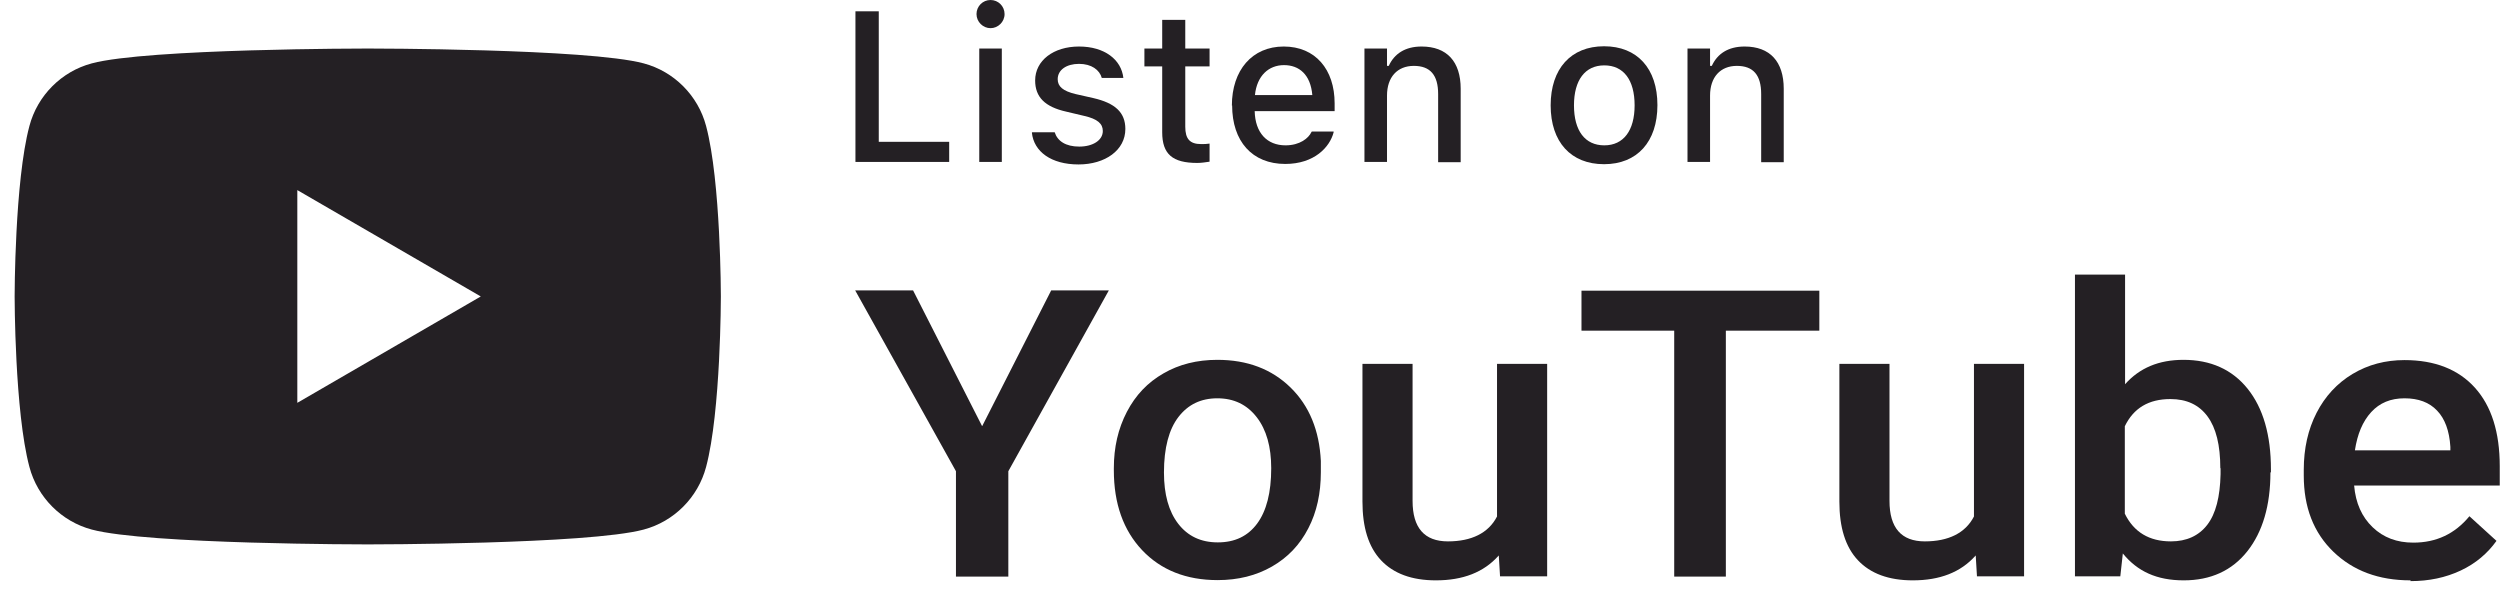 <svg width="168" height="40" viewBox="0 0 168 40" fill="none" xmlns="http://www.w3.org/2000/svg">
<path d="M57.486 0.76H59.053V9.53H63.785V10.882H57.486V0.76Z" fill="#242024"/>
<path d="M65.621 0.946C65.621 0.422 66.042 0 66.564 0C67.086 0 67.507 0.422 67.507 0.946C67.507 1.47 67.069 1.893 66.564 1.893C66.058 1.893 65.621 1.47 65.621 0.946ZM65.806 3.261H67.322V10.882H65.806V3.261Z" fill="#242024"/>
<path d="M69.359 8.888H70.875C71.061 9.48 71.616 9.851 72.526 9.851C73.435 9.851 74.109 9.429 74.109 8.804C74.109 8.314 73.755 7.993 72.862 7.79L71.65 7.502C70.218 7.181 69.562 6.522 69.562 5.407C69.562 4.072 70.791 3.126 72.509 3.126C74.227 3.126 75.355 4.005 75.49 5.238H74.041C73.89 4.697 73.351 4.292 72.509 4.292C71.667 4.292 71.077 4.697 71.077 5.323C71.077 5.813 71.431 6.117 72.273 6.32L73.469 6.59C74.934 6.928 75.624 7.553 75.624 8.668C75.624 10.088 74.277 11.051 72.475 11.051C70.639 11.051 69.477 10.189 69.343 8.922L69.359 8.888Z" fill="#242024"/>
<path d="M78.1 8.871V4.461H76.904V3.261H78.1V1.335H79.65V3.261H81.283V4.461H79.65V8.517C79.65 9.328 79.953 9.682 80.711 9.682C80.946 9.682 81.081 9.682 81.283 9.649V10.865C81.031 10.899 80.761 10.95 80.458 10.95C78.791 10.95 78.1 10.358 78.1 8.888V8.871Z" fill="#242024"/>
<path d="M82.782 7.097C82.782 4.714 84.146 3.126 86.268 3.126C88.39 3.126 89.687 4.664 89.687 6.945V7.469H84.315C84.348 8.922 85.14 9.767 86.386 9.767C87.363 9.767 87.936 9.277 88.121 8.888L88.155 8.837H89.62V8.888C89.367 9.885 88.323 11.017 86.369 11.017C84.146 11.017 82.799 9.496 82.799 7.08L82.782 7.097ZM84.332 6.387H88.188C88.07 5.019 87.312 4.376 86.285 4.376C85.258 4.376 84.466 5.086 84.332 6.387Z" fill="#242024"/>
<path d="M91.691 3.261H93.207V4.427H93.325C93.695 3.616 94.42 3.126 95.531 3.126C97.232 3.126 98.158 4.14 98.158 5.965V10.899H96.643V6.32C96.643 5.052 96.121 4.427 95.009 4.427C93.897 4.427 93.207 5.188 93.207 6.421V10.882H91.691V3.261Z" fill="#242024"/>
<path d="M104.204 7.08C104.204 4.613 105.569 3.109 107.792 3.109C110.015 3.109 111.379 4.596 111.379 7.063C111.379 9.53 110.015 11.034 107.792 11.034C105.569 11.034 104.204 9.547 104.204 7.08ZM109.846 7.08C109.846 5.373 109.105 4.393 107.809 4.393C106.512 4.393 105.771 5.39 105.771 7.08C105.771 8.787 106.512 9.767 107.809 9.767C109.105 9.767 109.846 8.77 109.846 7.08Z" fill="#242024"/>
<path d="M113.4 3.261H114.916V4.427H115.034C115.404 3.616 116.128 3.126 117.24 3.126C118.941 3.126 119.867 4.14 119.867 5.965V10.899H118.351V6.32C118.351 5.052 117.829 4.427 116.718 4.427C115.606 4.427 114.916 5.188 114.916 6.421V10.882H113.4V3.261Z" fill="#242024"/>
<path d="M47.449 8.466C46.91 6.421 45.293 4.799 43.255 4.258C39.55 3.261 24.713 3.261 24.713 3.261C24.713 3.261 9.875 3.261 6.17 4.258C4.133 4.799 2.516 6.421 1.977 8.466C0.983 12.183 0.983 19.922 0.983 19.922C0.983 19.922 0.983 27.662 1.977 31.379C2.516 33.424 4.133 35.046 6.17 35.587C9.875 36.584 24.713 36.584 24.713 36.584C24.713 36.584 39.55 36.584 43.255 35.587C45.293 35.046 46.91 33.424 47.449 31.379C48.442 27.662 48.442 19.922 48.442 19.922C48.442 19.922 48.442 12.183 47.449 8.466ZM19.98 27.053V12.775L32.308 19.922L19.98 27.07V27.053Z" fill="#242024"/>
<path d="M66.008 28.625L70.639 19.517H74.513L67.76 31.666V38.746H64.24V31.666L57.469 19.517H61.36L65.991 28.625H66.008Z" fill="#242024"/>
<path d="M74.85 31.464C74.85 30.061 75.136 28.811 75.725 27.678C76.315 26.546 77.123 25.701 78.184 25.093C79.229 24.485 80.441 24.181 81.805 24.181C83.826 24.181 85.46 24.806 86.723 26.039C87.986 27.273 88.66 28.929 88.761 30.974V31.734C88.761 33.136 88.491 34.404 87.919 35.502C87.346 36.617 86.538 37.462 85.477 38.071C84.416 38.679 83.203 38.983 81.822 38.983C79.717 38.983 78.016 38.307 76.753 36.972C75.49 35.637 74.85 33.846 74.85 31.599V31.447V31.464ZM78.218 31.751C78.218 33.221 78.538 34.37 79.178 35.198C79.818 36.026 80.694 36.448 81.839 36.448C82.984 36.448 83.86 36.026 84.483 35.181C85.106 34.336 85.426 33.103 85.426 31.464C85.426 30.027 85.106 28.878 84.449 28.033C83.793 27.189 82.917 26.766 81.805 26.766C80.694 26.766 79.835 27.189 79.195 28.017C78.555 28.844 78.218 30.095 78.218 31.751Z" fill="#242024"/>
<path d="M100.701 37.344C99.708 38.459 98.31 39 96.491 39C94.874 39 93.645 38.544 92.803 37.648C91.961 36.753 91.557 35.435 91.557 33.711V24.451H94.925V33.66C94.925 35.468 95.716 36.381 97.299 36.381C98.883 36.381 100.028 35.823 100.6 34.708V24.451H103.969V38.73H100.803L100.718 37.327L100.701 37.344Z" fill="#242024"/>
<path d="M122.259 22.221H115.977V38.747H112.507V22.221H106.276V19.534H122.259V22.221Z" fill="#242024"/>
<path d="M132.751 37.344C131.757 38.459 130.359 39 128.54 39C126.924 39 125.694 38.544 124.852 37.648C124.01 36.753 123.606 35.435 123.606 33.711V24.451H126.974V33.66C126.974 35.468 127.766 36.381 129.349 36.381C130.932 36.381 132.077 35.823 132.65 34.708V24.451H136.018V38.73H132.852L132.768 37.327L132.751 37.344Z" fill="#242024"/>
<path d="M152.573 31.751C152.573 33.965 152.051 35.739 151.024 37.04C149.996 38.341 148.565 39 146.746 39C144.927 39 143.63 38.392 142.654 37.192L142.485 38.73H139.437V18.452H142.805V25.82C143.782 24.721 145.079 24.181 146.729 24.181C148.548 24.181 149.996 24.823 151.041 26.124C152.085 27.425 152.607 29.233 152.607 31.548V31.734L152.573 31.751ZM149.205 31.464C149.205 29.909 148.919 28.76 148.346 27.983C147.773 27.205 146.948 26.817 145.853 26.817C144.388 26.817 143.378 27.425 142.788 28.642V34.522C143.395 35.756 144.422 36.381 145.887 36.381C146.931 36.381 147.757 36.009 148.329 35.266C148.902 34.522 149.188 33.39 149.222 31.869V31.464H149.205Z" fill="#242024"/>
<path d="M161.988 39C159.849 39 158.131 38.358 156.8 37.074C155.47 35.789 154.813 34.083 154.813 31.954V31.565C154.813 30.145 155.099 28.861 155.672 27.746C156.245 26.631 157.053 25.752 158.097 25.127C159.141 24.502 160.303 24.198 161.583 24.198C163.621 24.198 165.204 24.823 166.316 26.056C167.427 27.29 167.983 29.047 167.983 31.328V32.63H158.198C158.299 33.812 158.72 34.742 159.445 35.434C160.169 36.127 161.078 36.465 162.173 36.465C163.722 36.465 164.969 35.874 165.945 34.691L167.764 36.347C167.158 37.192 166.366 37.868 165.356 38.341C164.345 38.814 163.234 39.051 161.988 39.051V39ZM161.583 26.766C160.657 26.766 159.916 27.07 159.343 27.695C158.771 28.321 158.417 29.165 158.249 30.264H164.665V30.027C164.598 28.946 164.295 28.135 163.773 27.594C163.251 27.036 162.51 26.766 161.583 26.766Z" fill="#242024"/>
</svg>
